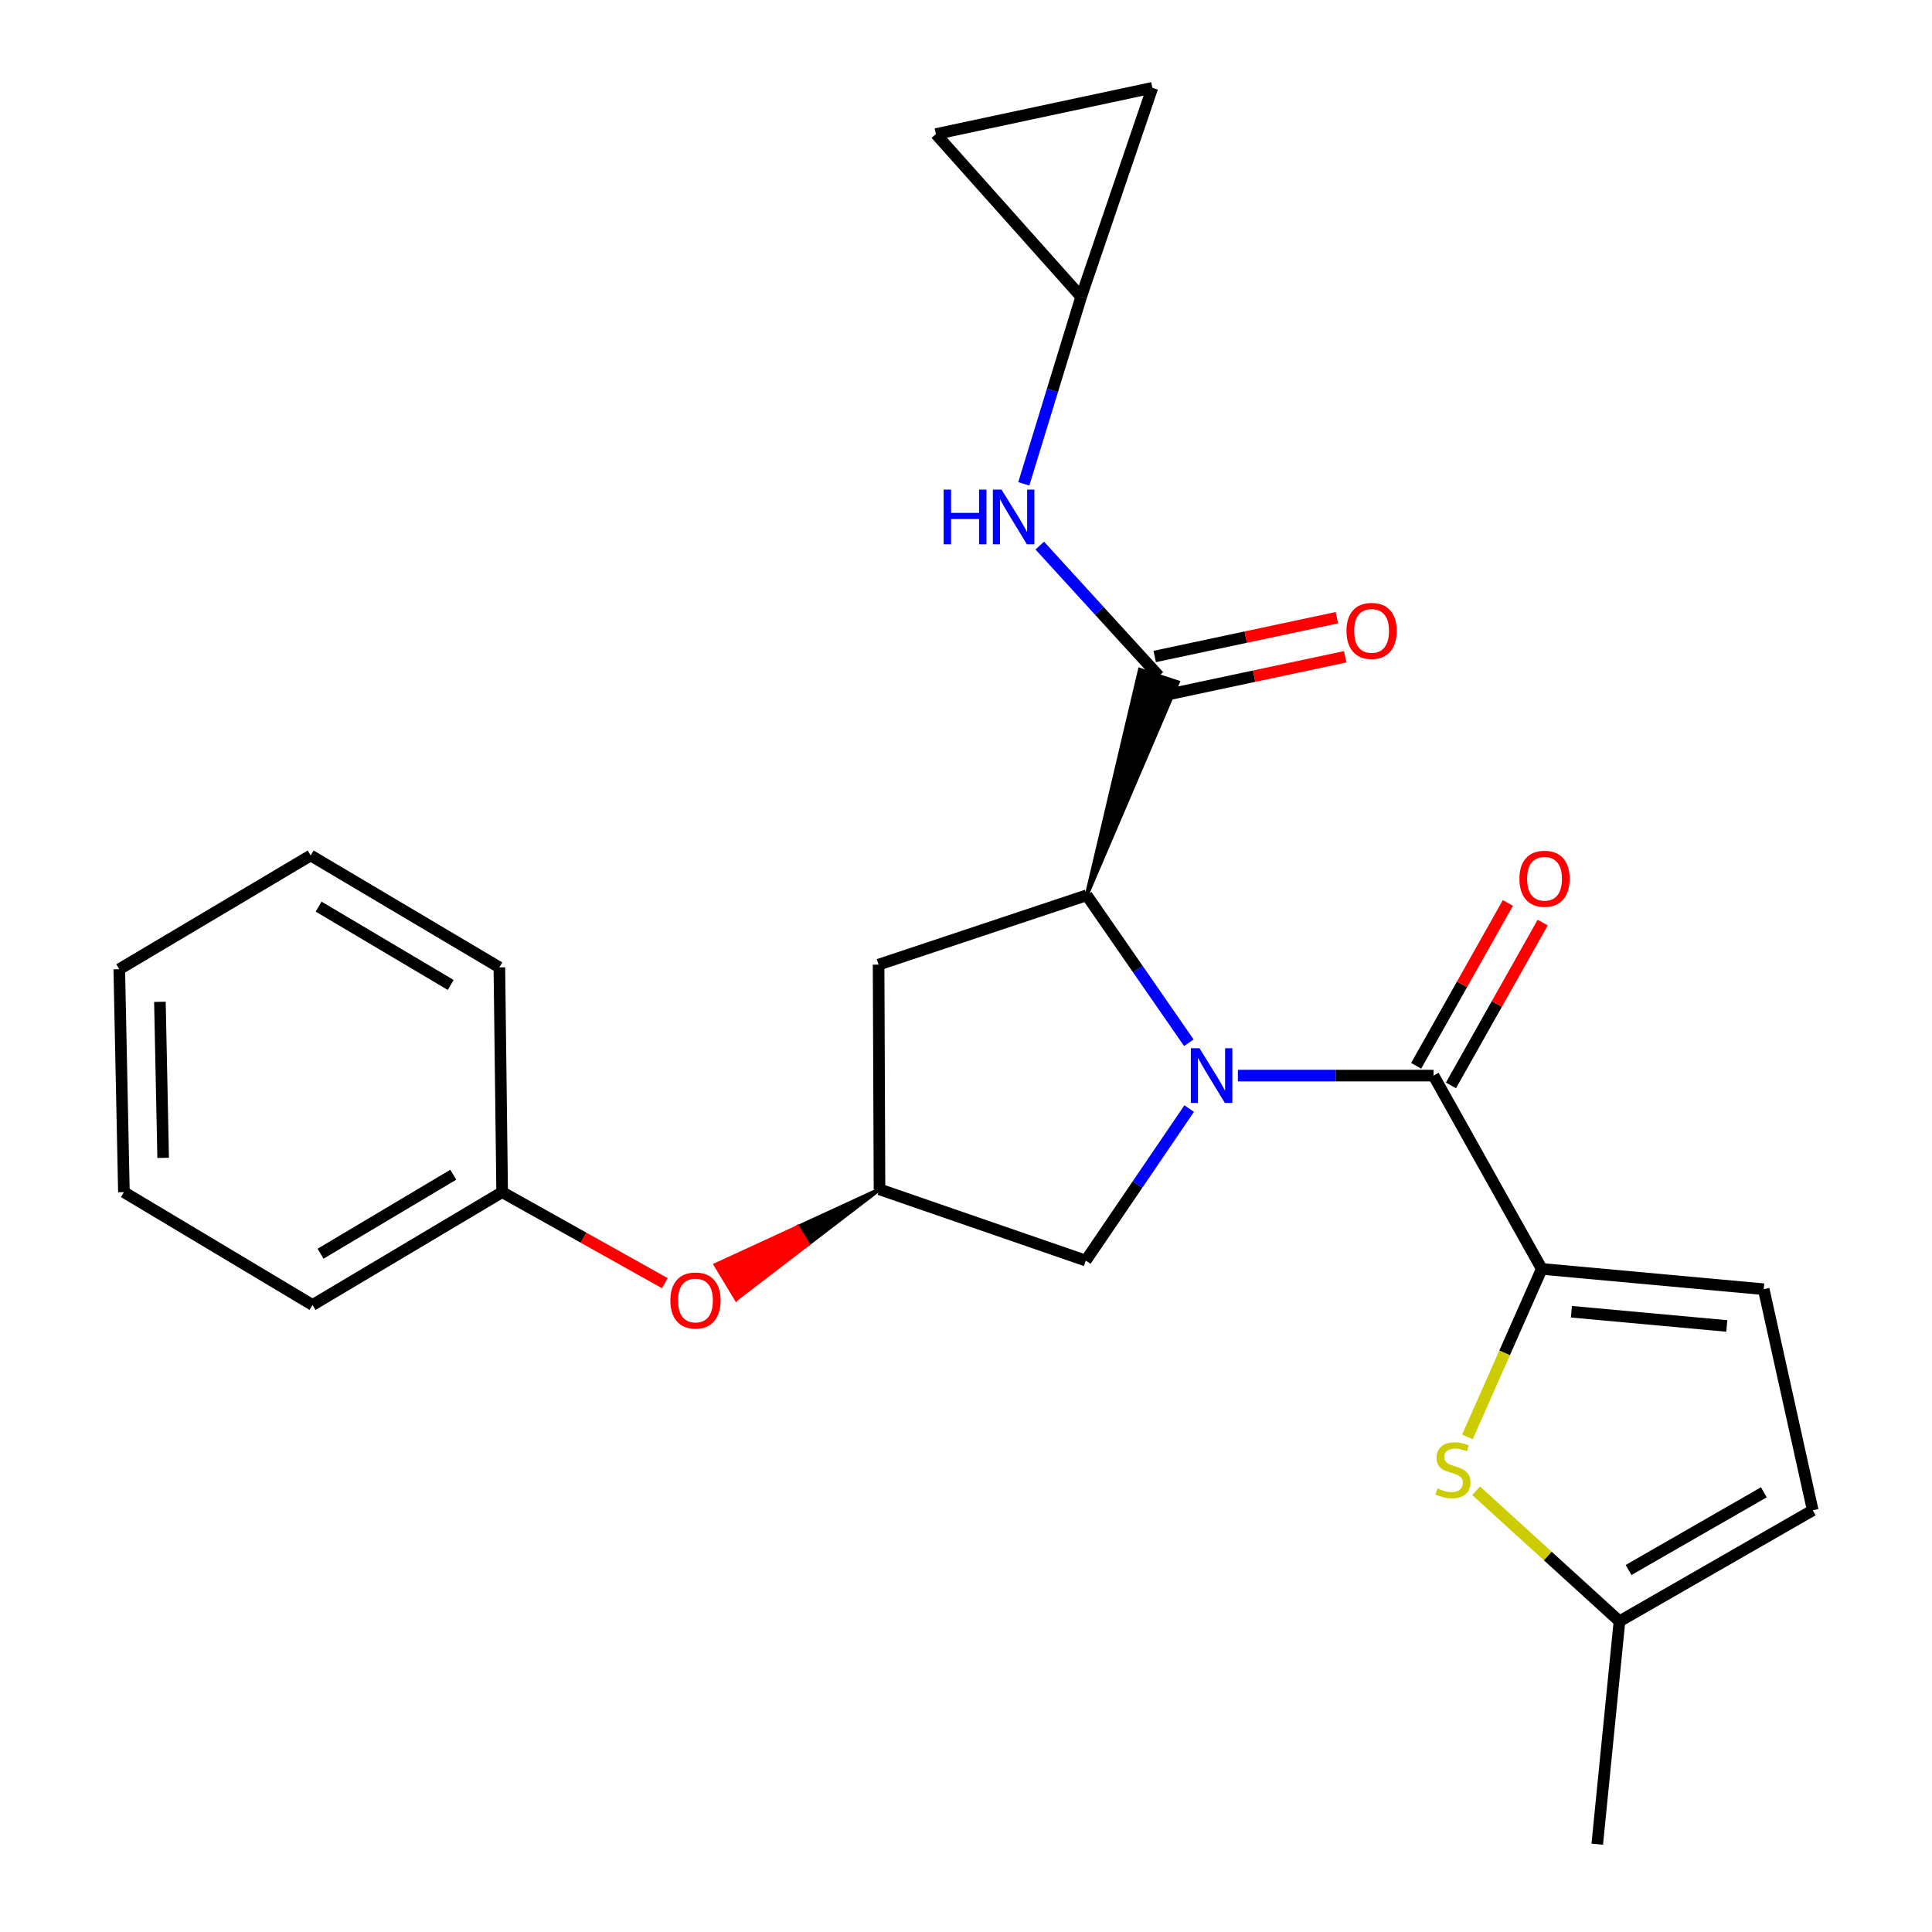 <?xml version='1.0' encoding='iso-8859-1'?>
<svg version='1.1' baseProfile='full'
              xmlns='http://www.w3.org/2000/svg'
                      xmlns:rdkit='http://www.rdkit.org/xml'
                      xmlns:xlink='http://www.w3.org/1999/xlink'
                  xml:space='preserve'
width='1000px' height='1000px' viewBox='0 0 1000 1000'>
<!-- END OF HEADER -->
<rect style='opacity:1.0;fill:#FFFFFF;stroke:none' width='1000' height='1000' x='0' y='0'> </rect>
<path class='bond-0' d='M 640.733,556.731 L 691.37,556.731' style='fill:none;fill-rule:evenodd;stroke:#0000FF;stroke-width:6px;stroke-linecap:butt;stroke-linejoin:miter;stroke-opacity:1' />
<path class='bond-0' d='M 691.37,556.731 L 742.007,556.731' style='fill:none;fill-rule:evenodd;stroke:#000000;stroke-width:6px;stroke-linecap:butt;stroke-linejoin:miter;stroke-opacity:1' />
<path class='bond-2' d='M 615.349,539.732 L 588.912,501.559' style='fill:none;fill-rule:evenodd;stroke:#0000FF;stroke-width:6px;stroke-linecap:butt;stroke-linejoin:miter;stroke-opacity:1' />
<path class='bond-2' d='M 588.912,501.559 L 562.475,463.386' style='fill:none;fill-rule:evenodd;stroke:#000000;stroke-width:6px;stroke-linecap:butt;stroke-linejoin:miter;stroke-opacity:1' />
<path class='bond-7' d='M 615.52,573.786 L 588.756,613.131' style='fill:none;fill-rule:evenodd;stroke:#0000FF;stroke-width:6px;stroke-linecap:butt;stroke-linejoin:miter;stroke-opacity:1' />
<path class='bond-7' d='M 588.756,613.131 L 561.992,652.476' style='fill:none;fill-rule:evenodd;stroke:#000000;stroke-width:6px;stroke-linecap:butt;stroke-linejoin:miter;stroke-opacity:1' />
<path class='bond-1' d='M 742.007,556.731 L 798.014,656.785' style='fill:none;fill-rule:evenodd;stroke:#000000;stroke-width:6px;stroke-linecap:butt;stroke-linejoin:miter;stroke-opacity:1' />
<path class='bond-15' d='M 751.016,561.805 L 774.756,519.662' style='fill:none;fill-rule:evenodd;stroke:#000000;stroke-width:6px;stroke-linecap:butt;stroke-linejoin:miter;stroke-opacity:1' />
<path class='bond-15' d='M 774.756,519.662 L 798.496,477.519' style='fill:none;fill-rule:evenodd;stroke:#FF0000;stroke-width:6px;stroke-linecap:butt;stroke-linejoin:miter;stroke-opacity:1' />
<path class='bond-15' d='M 732.998,551.656 L 756.738,509.513' style='fill:none;fill-rule:evenodd;stroke:#000000;stroke-width:6px;stroke-linecap:butt;stroke-linejoin:miter;stroke-opacity:1' />
<path class='bond-15' d='M 756.738,509.513 L 780.478,467.369' style='fill:none;fill-rule:evenodd;stroke:#FF0000;stroke-width:6px;stroke-linecap:butt;stroke-linejoin:miter;stroke-opacity:1' />
<path class='bond-4' d='M 798.014,656.785 L 778.782,700.256' style='fill:none;fill-rule:evenodd;stroke:#000000;stroke-width:6px;stroke-linecap:butt;stroke-linejoin:miter;stroke-opacity:1' />
<path class='bond-4' d='M 778.782,700.256 L 759.551,743.727' style='fill:none;fill-rule:evenodd;stroke:#CCCC00;stroke-width:6px;stroke-linecap:butt;stroke-linejoin:miter;stroke-opacity:1' />
<path class='bond-5' d='M 798.014,656.785 L 912.899,667.297' style='fill:none;fill-rule:evenodd;stroke:#000000;stroke-width:6px;stroke-linecap:butt;stroke-linejoin:miter;stroke-opacity:1' />
<path class='bond-5' d='M 813.362,678.955 L 893.782,686.313' style='fill:none;fill-rule:evenodd;stroke:#000000;stroke-width:6px;stroke-linecap:butt;stroke-linejoin:miter;stroke-opacity:1' />
<path class='bond-3' d='M 562.475,463.386 L 609.646,353.146 L 590.003,346.681 Z' style='fill:#000000;fill-rule:evenodd;fill-opacity:1;stroke:#000000;stroke-width:2px;stroke-linecap:butt;stroke-linejoin:miter;stroke-opacity:1;' />
<path class='bond-8' d='M 562.475,463.386 L 454.758,499.288' style='fill:none;fill-rule:evenodd;stroke:#000000;stroke-width:6px;stroke-linecap:butt;stroke-linejoin:miter;stroke-opacity:1' />
<path class='bond-6' d='M 599.824,349.913 L 569.003,316.153' style='fill:none;fill-rule:evenodd;stroke:#000000;stroke-width:6px;stroke-linecap:butt;stroke-linejoin:miter;stroke-opacity:1' />
<path class='bond-6' d='M 569.003,316.153 L 538.182,282.392' style='fill:none;fill-rule:evenodd;stroke:#0000FF;stroke-width:6px;stroke-linecap:butt;stroke-linejoin:miter;stroke-opacity:1' />
<path class='bond-16' d='M 601.978,360.026 L 649.124,349.986' style='fill:none;fill-rule:evenodd;stroke:#000000;stroke-width:6px;stroke-linecap:butt;stroke-linejoin:miter;stroke-opacity:1' />
<path class='bond-16' d='M 649.124,349.986 L 696.27,339.946' style='fill:none;fill-rule:evenodd;stroke:#FF0000;stroke-width:6px;stroke-linecap:butt;stroke-linejoin:miter;stroke-opacity:1' />
<path class='bond-16' d='M 597.671,339.8 L 644.817,329.76' style='fill:none;fill-rule:evenodd;stroke:#000000;stroke-width:6px;stroke-linecap:butt;stroke-linejoin:miter;stroke-opacity:1' />
<path class='bond-16' d='M 644.817,329.76 L 691.963,319.72' style='fill:none;fill-rule:evenodd;stroke:#FF0000;stroke-width:6px;stroke-linecap:butt;stroke-linejoin:miter;stroke-opacity:1' />
<path class='bond-9' d='M 764.042,771.61 L 801.139,805.394' style='fill:none;fill-rule:evenodd;stroke:#CCCC00;stroke-width:6px;stroke-linecap:butt;stroke-linejoin:miter;stroke-opacity:1' />
<path class='bond-9' d='M 801.139,805.394 L 838.235,839.177' style='fill:none;fill-rule:evenodd;stroke:#000000;stroke-width:6px;stroke-linecap:butt;stroke-linejoin:miter;stroke-opacity:1' />
<path class='bond-12' d='M 912.899,667.297 L 938.266,781.723' style='fill:none;fill-rule:evenodd;stroke:#000000;stroke-width:6px;stroke-linecap:butt;stroke-linejoin:miter;stroke-opacity:1' />
<path class='bond-11' d='M 529.911,250.435 L 544.757,202.033' style='fill:none;fill-rule:evenodd;stroke:#0000FF;stroke-width:6px;stroke-linecap:butt;stroke-linejoin:miter;stroke-opacity:1' />
<path class='bond-11' d='M 544.757,202.033 L 559.603,153.631' style='fill:none;fill-rule:evenodd;stroke:#000000;stroke-width:6px;stroke-linecap:butt;stroke-linejoin:miter;stroke-opacity:1' />
<path class='bond-10' d='M 561.992,652.476 L 455.229,615.61' style='fill:none;fill-rule:evenodd;stroke:#000000;stroke-width:6px;stroke-linecap:butt;stroke-linejoin:miter;stroke-opacity:1' />
<path class='bond-25' d='M 454.758,499.288 L 455.229,615.61' style='fill:none;fill-rule:evenodd;stroke:#000000;stroke-width:6px;stroke-linecap:butt;stroke-linejoin:miter;stroke-opacity:1' />
<path class='bond-19' d='M 838.235,839.177 L 826.735,954.545' style='fill:none;fill-rule:evenodd;stroke:#000000;stroke-width:6px;stroke-linecap:butt;stroke-linejoin:miter;stroke-opacity:1' />
<path class='bond-26' d='M 838.235,839.177 L 938.266,781.723' style='fill:none;fill-rule:evenodd;stroke:#000000;stroke-width:6px;stroke-linecap:butt;stroke-linejoin:miter;stroke-opacity:1' />
<path class='bond-26' d='M 842.94,812.627 L 912.962,772.409' style='fill:none;fill-rule:evenodd;stroke:#000000;stroke-width:6px;stroke-linecap:butt;stroke-linejoin:miter;stroke-opacity:1' />
<path class='bond-17' d='M 455.229,615.61 L 412.824,635.145 L 418.163,644 Z' style='fill:#000000;fill-rule:evenodd;fill-opacity:1;stroke:#000000;stroke-width:2px;stroke-linecap:butt;stroke-linejoin:miter;stroke-opacity:1;' />
<path class='bond-17' d='M 412.824,635.145 L 381.098,672.39 L 370.418,654.681 Z' style='fill:#FF0000;fill-rule:evenodd;fill-opacity:1;stroke:#FF0000;stroke-width:2px;stroke-linecap:butt;stroke-linejoin:miter;stroke-opacity:1;' />
<path class='bond-17' d='M 412.824,635.145 L 418.163,644 L 381.098,672.39 Z' style='fill:#FF0000;fill-rule:evenodd;fill-opacity:1;stroke:#FF0000;stroke-width:2px;stroke-linecap:butt;stroke-linejoin:miter;stroke-opacity:1;' />
<path class='bond-13' d='M 559.603,153.631 L 596.458,45.455' style='fill:none;fill-rule:evenodd;stroke:#000000;stroke-width:6px;stroke-linecap:butt;stroke-linejoin:miter;stroke-opacity:1' />
<path class='bond-14' d='M 559.603,153.631 L 484.433,69.385' style='fill:none;fill-rule:evenodd;stroke:#000000;stroke-width:6px;stroke-linecap:butt;stroke-linejoin:miter;stroke-opacity:1' />
<path class='bond-27' d='M 596.458,45.455 L 484.433,69.385' style='fill:none;fill-rule:evenodd;stroke:#000000;stroke-width:6px;stroke-linecap:butt;stroke-linejoin:miter;stroke-opacity:1' />
<path class='bond-18' d='M 344.11,664.172 L 302.011,640.609' style='fill:none;fill-rule:evenodd;stroke:#FF0000;stroke-width:6px;stroke-linecap:butt;stroke-linejoin:miter;stroke-opacity:1' />
<path class='bond-18' d='M 302.011,640.609 L 259.912,617.046' style='fill:none;fill-rule:evenodd;stroke:#000000;stroke-width:6px;stroke-linecap:butt;stroke-linejoin:miter;stroke-opacity:1' />
<path class='bond-20' d='M 259.912,617.046 L 161.776,675.454' style='fill:none;fill-rule:evenodd;stroke:#000000;stroke-width:6px;stroke-linecap:butt;stroke-linejoin:miter;stroke-opacity:1' />
<path class='bond-20' d='M 234.615,608.037 L 165.92,648.922' style='fill:none;fill-rule:evenodd;stroke:#000000;stroke-width:6px;stroke-linecap:butt;stroke-linejoin:miter;stroke-opacity:1' />
<path class='bond-21' d='M 259.912,617.046 L 258.476,500.712' style='fill:none;fill-rule:evenodd;stroke:#000000;stroke-width:6px;stroke-linecap:butt;stroke-linejoin:miter;stroke-opacity:1' />
<path class='bond-23' d='M 161.776,675.454 L 64.135,617.046' style='fill:none;fill-rule:evenodd;stroke:#000000;stroke-width:6px;stroke-linecap:butt;stroke-linejoin:miter;stroke-opacity:1' />
<path class='bond-22' d='M 258.476,500.712 L 160.811,442.787' style='fill:none;fill-rule:evenodd;stroke:#000000;stroke-width:6px;stroke-linecap:butt;stroke-linejoin:miter;stroke-opacity:1' />
<path class='bond-22' d='M 233.277,509.81 L 164.912,469.262' style='fill:none;fill-rule:evenodd;stroke:#000000;stroke-width:6px;stroke-linecap:butt;stroke-linejoin:miter;stroke-opacity:1' />
<path class='bond-24' d='M 160.811,442.787 L 61.734,501.666' style='fill:none;fill-rule:evenodd;stroke:#000000;stroke-width:6px;stroke-linecap:butt;stroke-linejoin:miter;stroke-opacity:1' />
<path class='bond-28' d='M 64.135,617.046 L 61.734,501.666' style='fill:none;fill-rule:evenodd;stroke:#000000;stroke-width:6px;stroke-linecap:butt;stroke-linejoin:miter;stroke-opacity:1' />
<path class='bond-28' d='M 84.45,599.308 L 82.769,518.543' style='fill:none;fill-rule:evenodd;stroke:#000000;stroke-width:6px;stroke-linecap:butt;stroke-linejoin:miter;stroke-opacity:1' />
<path  class='atom-0' d='M 620.861 542.571
L 630.141 557.571
Q 631.061 559.051, 632.541 561.731
Q 634.021 564.411, 634.101 564.571
L 634.101 542.571
L 637.861 542.571
L 637.861 570.891
L 633.981 570.891
L 624.021 554.491
Q 622.861 552.571, 621.621 550.371
Q 620.421 548.171, 620.061 547.491
L 620.061 570.891
L 616.381 570.891
L 616.381 542.571
L 620.861 542.571
' fill='#0000FF'/>
<path  class='atom-5' d='M 744.048 770.407
Q 744.368 770.527, 745.688 771.087
Q 747.008 771.647, 748.448 772.007
Q 749.928 772.327, 751.368 772.327
Q 754.048 772.327, 755.608 771.047
Q 757.168 769.727, 757.168 767.447
Q 757.168 765.887, 756.368 764.927
Q 755.608 763.967, 754.408 763.447
Q 753.208 762.927, 751.208 762.327
Q 748.688 761.567, 747.168 760.847
Q 745.688 760.127, 744.608 758.607
Q 743.568 757.087, 743.568 754.527
Q 743.568 750.967, 745.968 748.767
Q 748.408 746.567, 753.208 746.567
Q 756.488 746.567, 760.208 748.127
L 759.288 751.207
Q 755.888 749.807, 753.328 749.807
Q 750.568 749.807, 749.048 750.967
Q 747.528 752.087, 747.568 754.047
Q 747.568 755.567, 748.328 756.487
Q 749.128 757.407, 750.248 757.927
Q 751.408 758.447, 753.328 759.047
Q 755.888 759.847, 757.408 760.647
Q 758.928 761.447, 760.008 763.087
Q 761.128 764.687, 761.128 767.447
Q 761.128 771.367, 758.488 773.487
Q 755.888 775.567, 751.528 775.567
Q 749.008 775.567, 747.088 775.007
Q 745.208 774.487, 742.968 773.567
L 744.048 770.407
' fill='#CCCC00'/>
<path  class='atom-7' d='M 488.434 253.415
L 492.274 253.415
L 492.274 265.455
L 506.754 265.455
L 506.754 253.415
L 510.594 253.415
L 510.594 281.735
L 506.754 281.735
L 506.754 268.655
L 492.274 268.655
L 492.274 281.735
L 488.434 281.735
L 488.434 253.415
' fill='#0000FF'/>
<path  class='atom-7' d='M 518.394 253.415
L 527.674 268.415
Q 528.594 269.895, 530.074 272.575
Q 531.554 275.255, 531.634 275.415
L 531.634 253.415
L 535.394 253.415
L 535.394 281.735
L 531.514 281.735
L 521.554 265.335
Q 520.394 263.415, 519.154 261.215
Q 517.954 259.015, 517.594 258.335
L 517.594 281.735
L 513.914 281.735
L 513.914 253.415
L 518.394 253.415
' fill='#0000FF'/>
<path  class='atom-16' d='M 786.45 454.838
Q 786.45 448.038, 789.81 444.238
Q 793.17 440.438, 799.45 440.438
Q 805.73 440.438, 809.09 444.238
Q 812.45 448.038, 812.45 454.838
Q 812.45 461.718, 809.05 465.638
Q 805.65 469.518, 799.45 469.518
Q 793.21 469.518, 789.81 465.638
Q 786.45 461.758, 786.45 454.838
M 799.45 466.318
Q 803.77 466.318, 806.09 463.438
Q 808.45 460.518, 808.45 454.838
Q 808.45 449.278, 806.09 446.478
Q 803.77 443.638, 799.45 443.638
Q 795.13 443.638, 792.77 446.438
Q 790.45 449.238, 790.45 454.838
Q 790.45 460.558, 792.77 463.438
Q 795.13 466.318, 799.45 466.318
' fill='#FF0000'/>
<path  class='atom-17' d='M 696.931 326.545
Q 696.931 319.745, 700.291 315.945
Q 703.651 312.145, 709.931 312.145
Q 716.211 312.145, 719.571 315.945
Q 722.931 319.745, 722.931 326.545
Q 722.931 333.425, 719.531 337.345
Q 716.131 341.225, 709.931 341.225
Q 703.691 341.225, 700.291 337.345
Q 696.931 333.465, 696.931 326.545
M 709.931 338.025
Q 714.251 338.025, 716.571 335.145
Q 718.931 332.225, 718.931 326.545
Q 718.931 320.985, 716.571 318.185
Q 714.251 315.345, 709.931 315.345
Q 705.611 315.345, 703.251 318.145
Q 700.931 320.945, 700.931 326.545
Q 700.931 332.265, 703.251 335.145
Q 705.611 338.025, 709.931 338.025
' fill='#FF0000'/>
<path  class='atom-18' d='M 346.977 673.132
Q 346.977 666.332, 350.337 662.532
Q 353.697 658.732, 359.977 658.732
Q 366.257 658.732, 369.617 662.532
Q 372.977 666.332, 372.977 673.132
Q 372.977 680.012, 369.577 683.932
Q 366.177 687.812, 359.977 687.812
Q 353.737 687.812, 350.337 683.932
Q 346.977 680.052, 346.977 673.132
M 359.977 684.612
Q 364.297 684.612, 366.617 681.732
Q 368.977 678.812, 368.977 673.132
Q 368.977 667.572, 366.617 664.772
Q 364.297 661.932, 359.977 661.932
Q 355.657 661.932, 353.297 664.732
Q 350.977 667.532, 350.977 673.132
Q 350.977 678.852, 353.297 681.732
Q 355.657 684.612, 359.977 684.612
' fill='#FF0000'/>
</svg>
